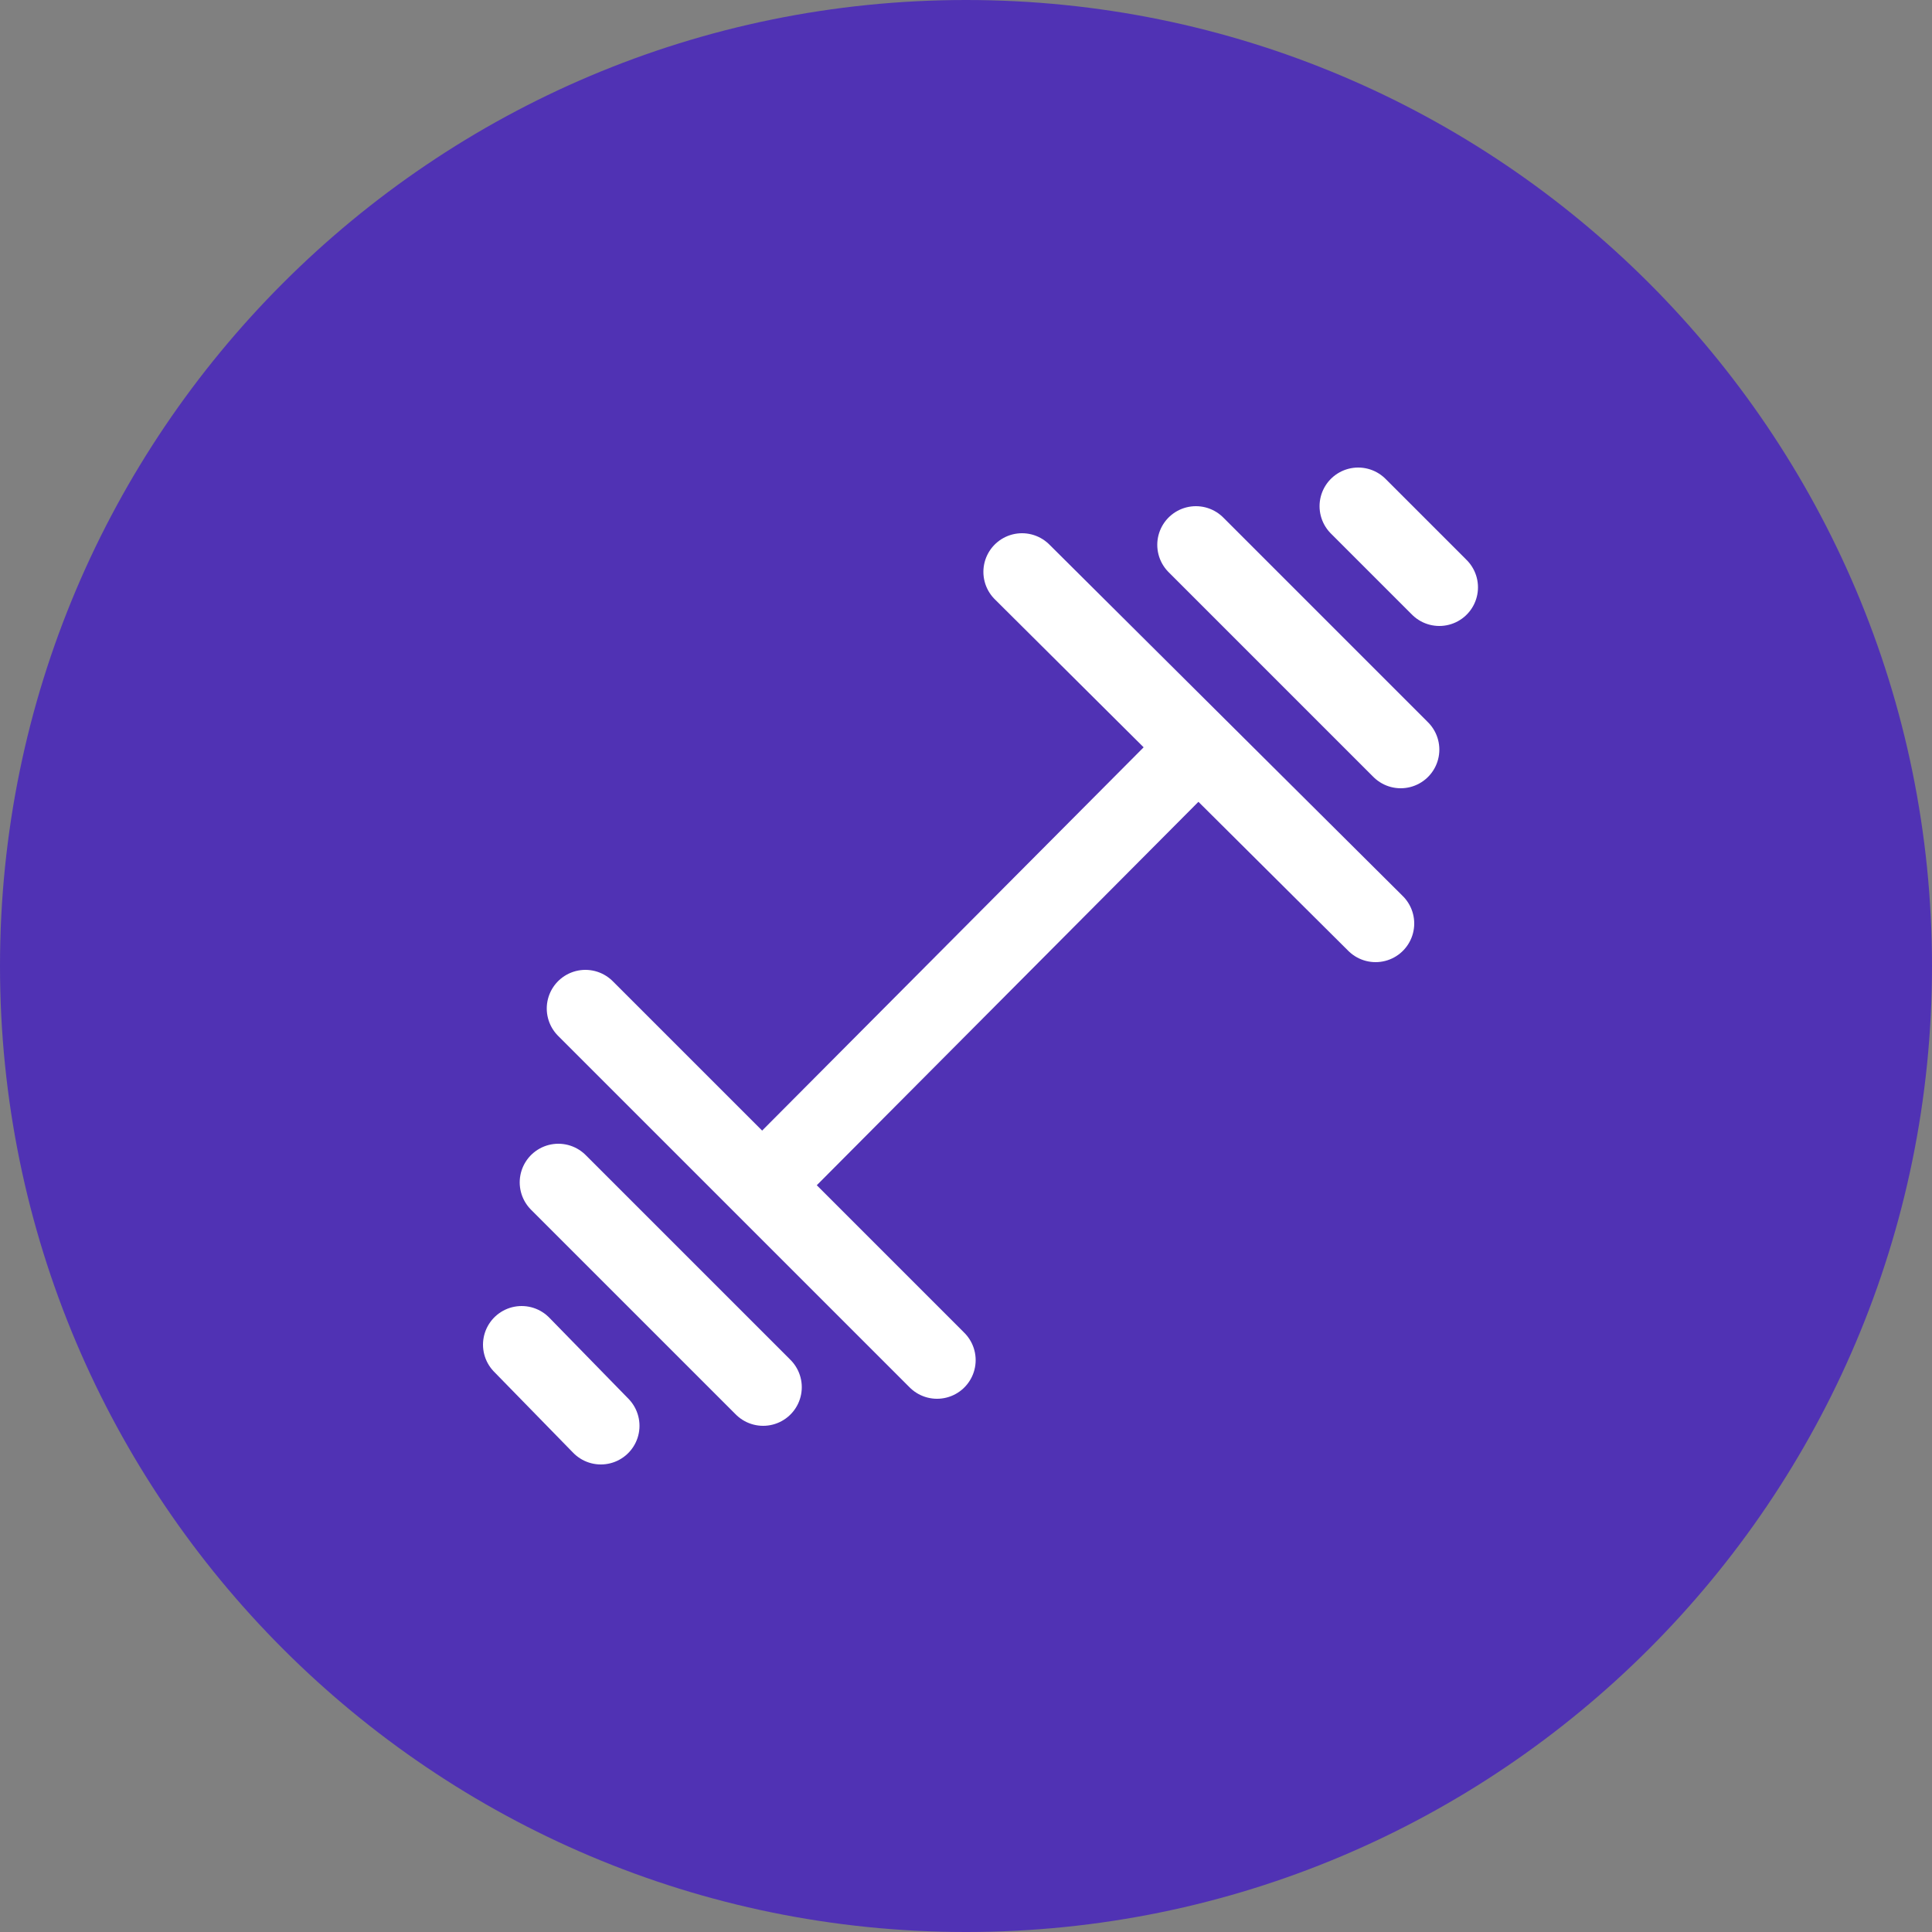 <?xml version="1.0" encoding="utf-8"?>
<!-- Generator: Adobe Illustrator 24.3.0, SVG Export Plug-In . SVG Version: 6.00 Build 0)  -->
<svg version="1.1" id="Calque_1" xmlns="http://www.w3.org/2000/svg" xmlns:xlink="http://www.w3.org/1999/xlink" x="0px" y="0px"
	 viewBox="0 0 100 100" style="enable-background:new 0 0 100 100;" xml:space="preserve">
<rect x="0" y="0" width="100" height="100" fill="#808080" stroke="none"/>
<style type="text/css">
	.st0{fill:#5032B4;}
	.st1{fill:none;stroke:#FFFFFF;stroke-width:4;stroke-linecap:round;}
</style>
<g>
	<path class="st0" d="M50,100c27.6,0,50-22.4,50-50S77.6,0,50,0S0,22.4,0,50S22.4,100,50,100"/>
</g>
<line class="st1" x1="61.4" y1="39.3" x2="39.9" y2="60.9"/>
<line class="st1" x1="71.2" y1="47.8" x2="52.9" y2="29.6"/>
<line class="st1" x1="72.5" y1="38.8" x2="61.9" y2="28.2"/>
<line class="st1" x1="74.5" y1="30.4" x2="70.3" y2="26.2"/>
<line class="st1" x1="31.1" y1="73.8" x2="27" y2="69.6"/>
<line class="st1" x1="39.5" y1="71.8" x2="28.9" y2="61.2"/>
<line class="st1" x1="48.5" y1="70.4" x2="30.3" y2="52.2"/>
</svg>
